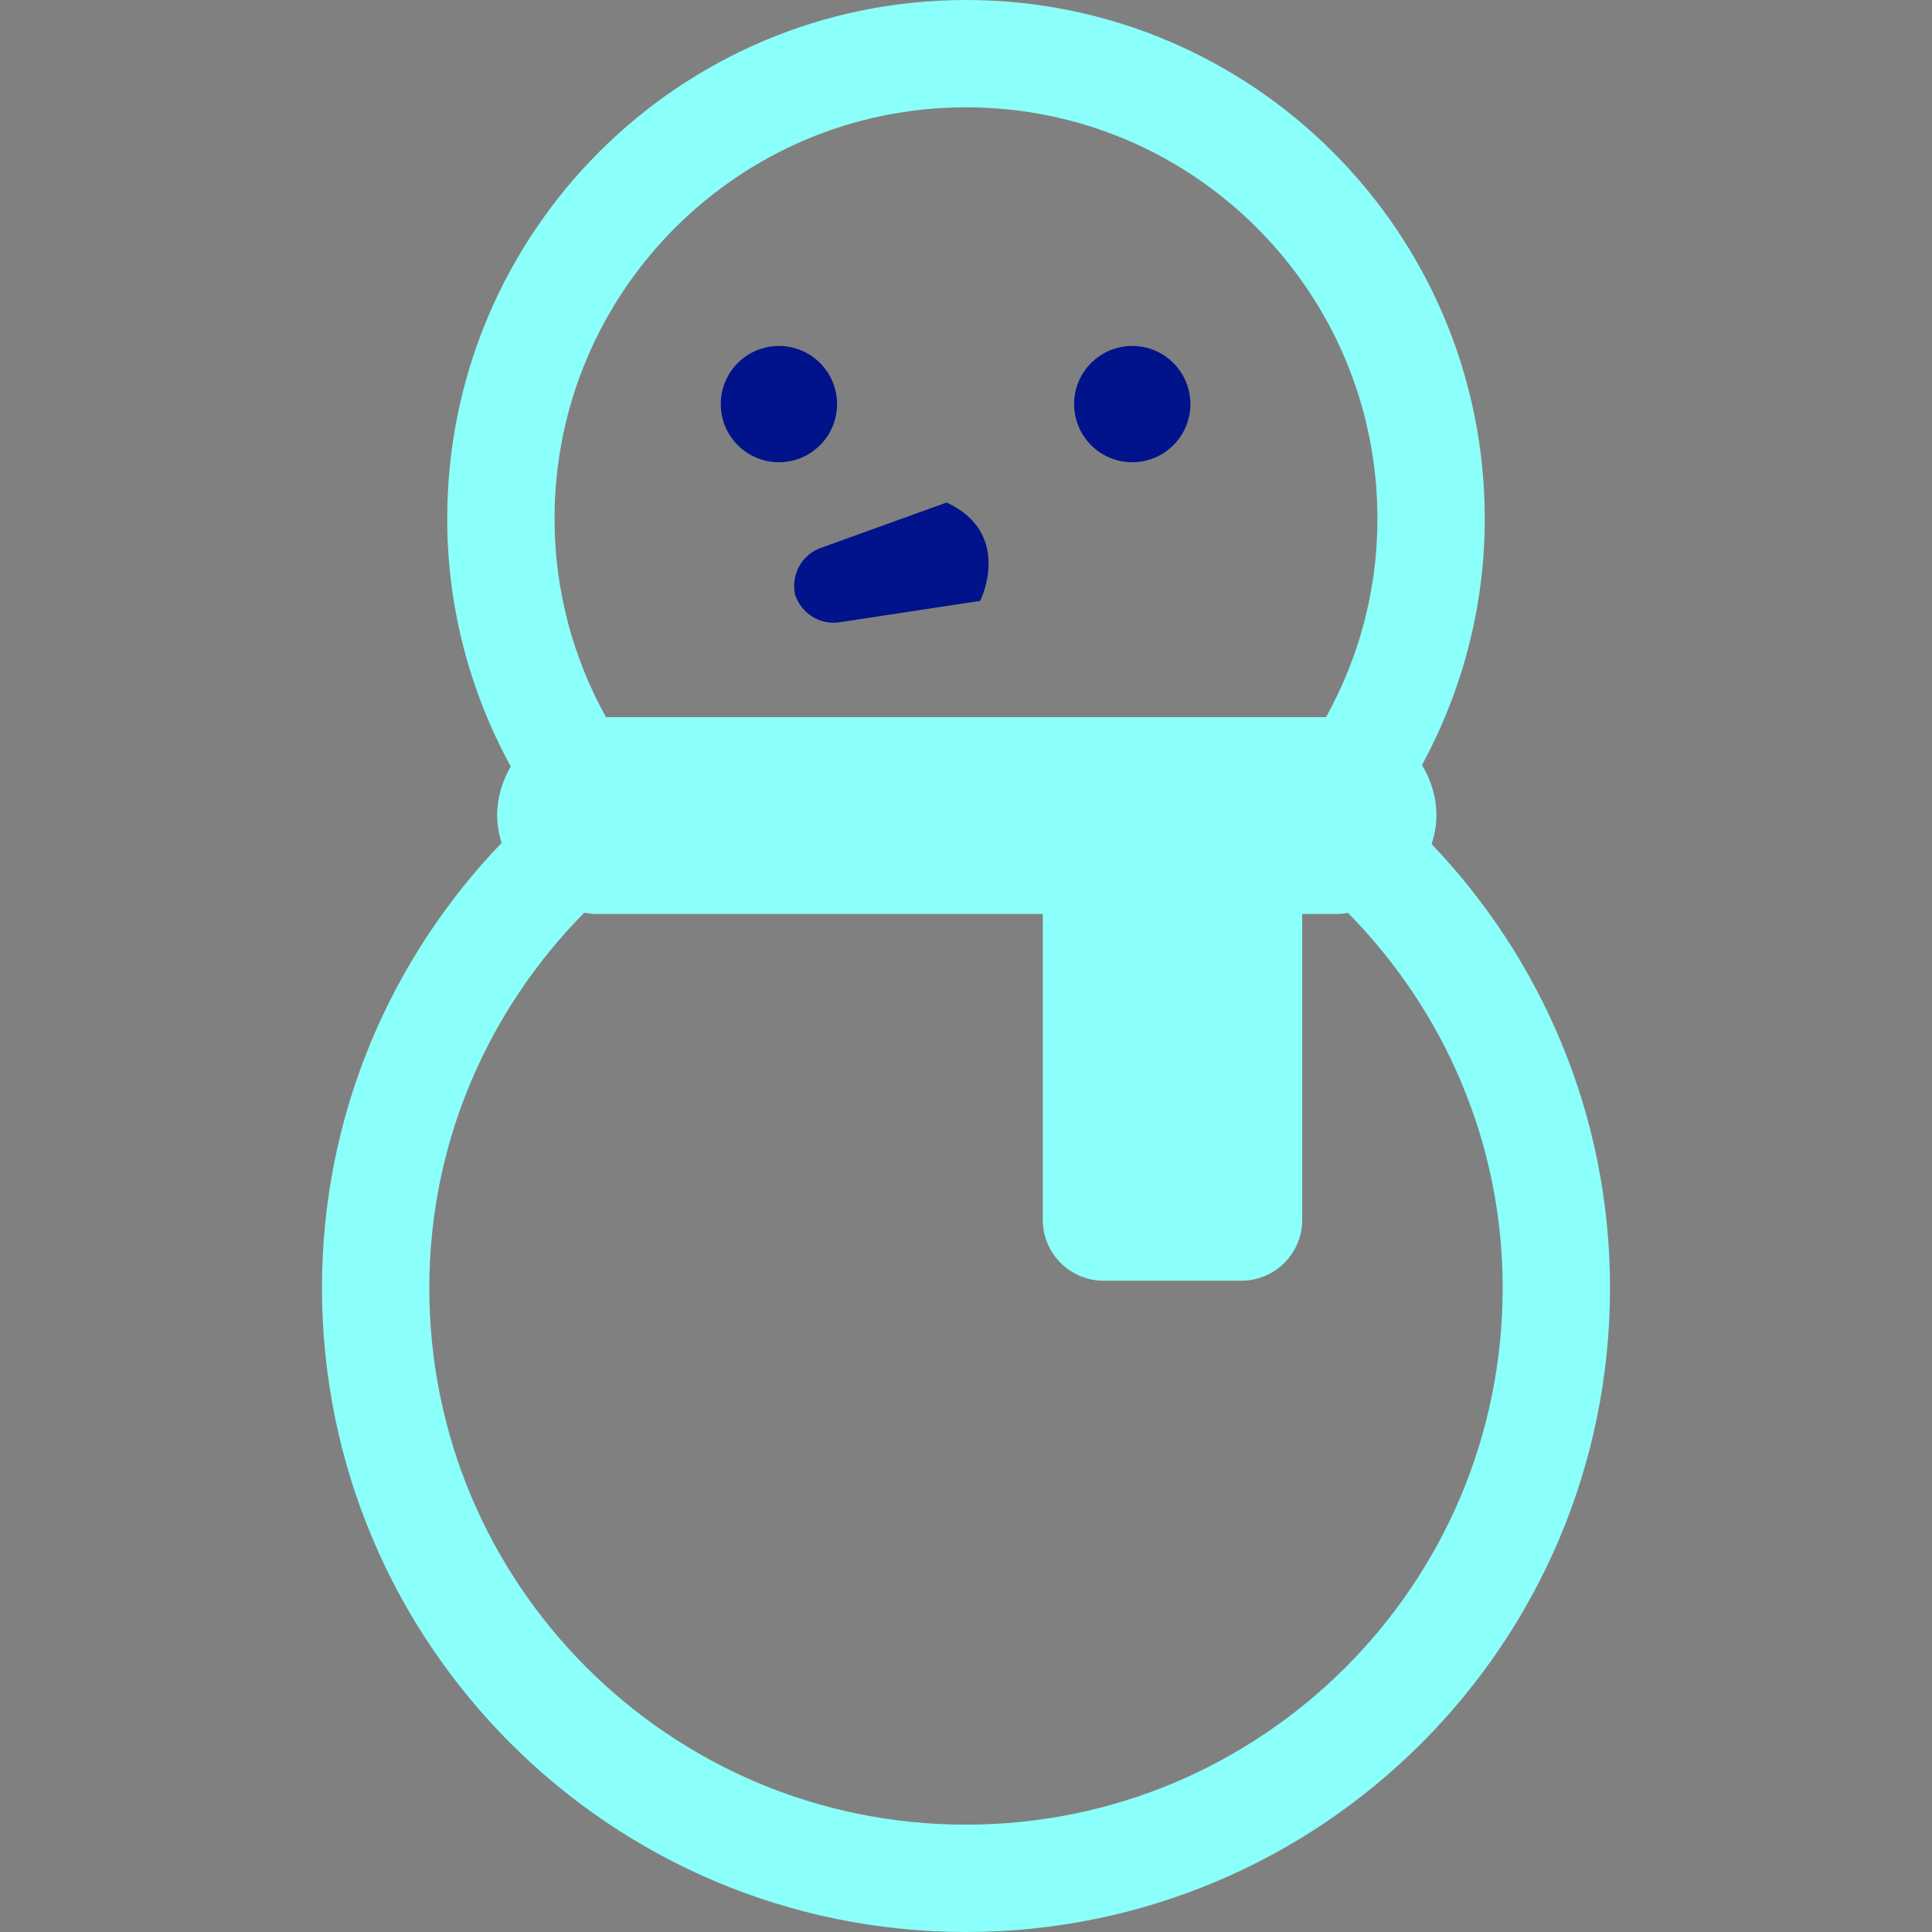 <?xml version="1.0" encoding="utf-8"?>
<!-- Generator: Adobe Illustrator 16.0.0, SVG Export Plug-In . SVG Version: 6.00 Build 0)  -->
<!DOCTYPE svg PUBLIC "-//W3C//DTD SVG 1.1//EN" "http://www.w3.org/Graphics/SVG/1.1/DTD/svg11.dtd">
<svg version="1.1" id="_x32_" xmlns="http://www.w3.org/2000/svg" xmlns:xlink="http://www.w3.org/1999/xlink" x="0px" y="0px"
	 width="595.279px" height="595.275px" viewBox="0 123.308 595.279 595.275" enable-background="new 0 123.308 595.279 595.275"
	 xml:space="preserve">
<rect x="0" y="123.308" width="595.279" height="595.275" fill="#808080" stroke="none"/>
<g>
	<path fill="#8BFFF9" d="M441.12,383.403c0.861-2.8,1.465-5.715,1.465-8.806c0-5.718-1.682-11.002-4.438-15.568
		c12.23-22.597,19.336-48.415,19.336-75.879c-0.021-88.282-71.562-159.835-159.854-159.845
		c-88.283,0.01-159.834,71.563-159.834,159.845c-0.012,27.648,7.17,53.626,19.573,76.332c-2.596,4.458-4.188,9.581-4.188,15.115
		c0,2.95,0.549,5.75,1.347,8.441C120.356,418.61,99.2,466.885,99.21,520.154c0,109.6,88.82,198.422,198.42,198.432
		c109.598-0.01,198.418-88.832,198.439-198.432C496.07,467.078,475.075,418.953,441.12,383.403z M207.991,193.511
		c22.996-22.975,54.583-37.121,89.639-37.132c35.064,0.011,66.652,14.157,89.637,37.132c22.977,22.998,37.121,54.584,37.143,89.639
		c0,22.232-5.793,43-15.848,61.13H186.717c-10.056-18.13-15.849-38.897-15.849-61.13
		C170.868,248.096,185.027,216.507,207.991,193.511z M414.56,637.076c-29.984,29.951-71.219,48.426-116.932,48.438
		c-45.712-0.012-86.946-18.486-116.919-48.438c-29.951-29.973-48.427-71.207-48.427-116.922c0-45.164,18.303-85.762,47.694-115.594
		c1.161,0.14,2.313,0.355,3.521,0.355h137.805v94.245c0,10.357,8.387,18.756,18.746,18.756h42.439
		c10.357,0,18.744-8.398,18.744-18.756v-94.245h11.025c1.055,0,2.055-0.205,3.09-0.312c29.369,29.833,47.65,70.411,47.65,115.551
		C462.976,565.869,444.523,607.102,414.56,637.076z"/>
	<circle fill="#00138B" cx="239.998" cy="247.815" r="17.914"/>
	<circle fill="#00138B" cx="348.865" cy="247.815" r="17.914"/>
	<path fill="#4B4B4B" d="M245.027,307.137c-0.065-0.216,0-0.431-0.054-0.646c-0.065-0.216-0.226-0.376-0.28-0.592L245.027,307.137z"
		/>
	<path fill="#00138B" d="M244.973,306.491c1.884,5.781,7.59,9.473,13.684,8.548l43.355-6.59c0,0,10.334-20.671-10.336-30.317
		l-38.824,14.018C246.963,294.281,243.692,300.418,244.973,306.491z"/>
</g>
</svg>
